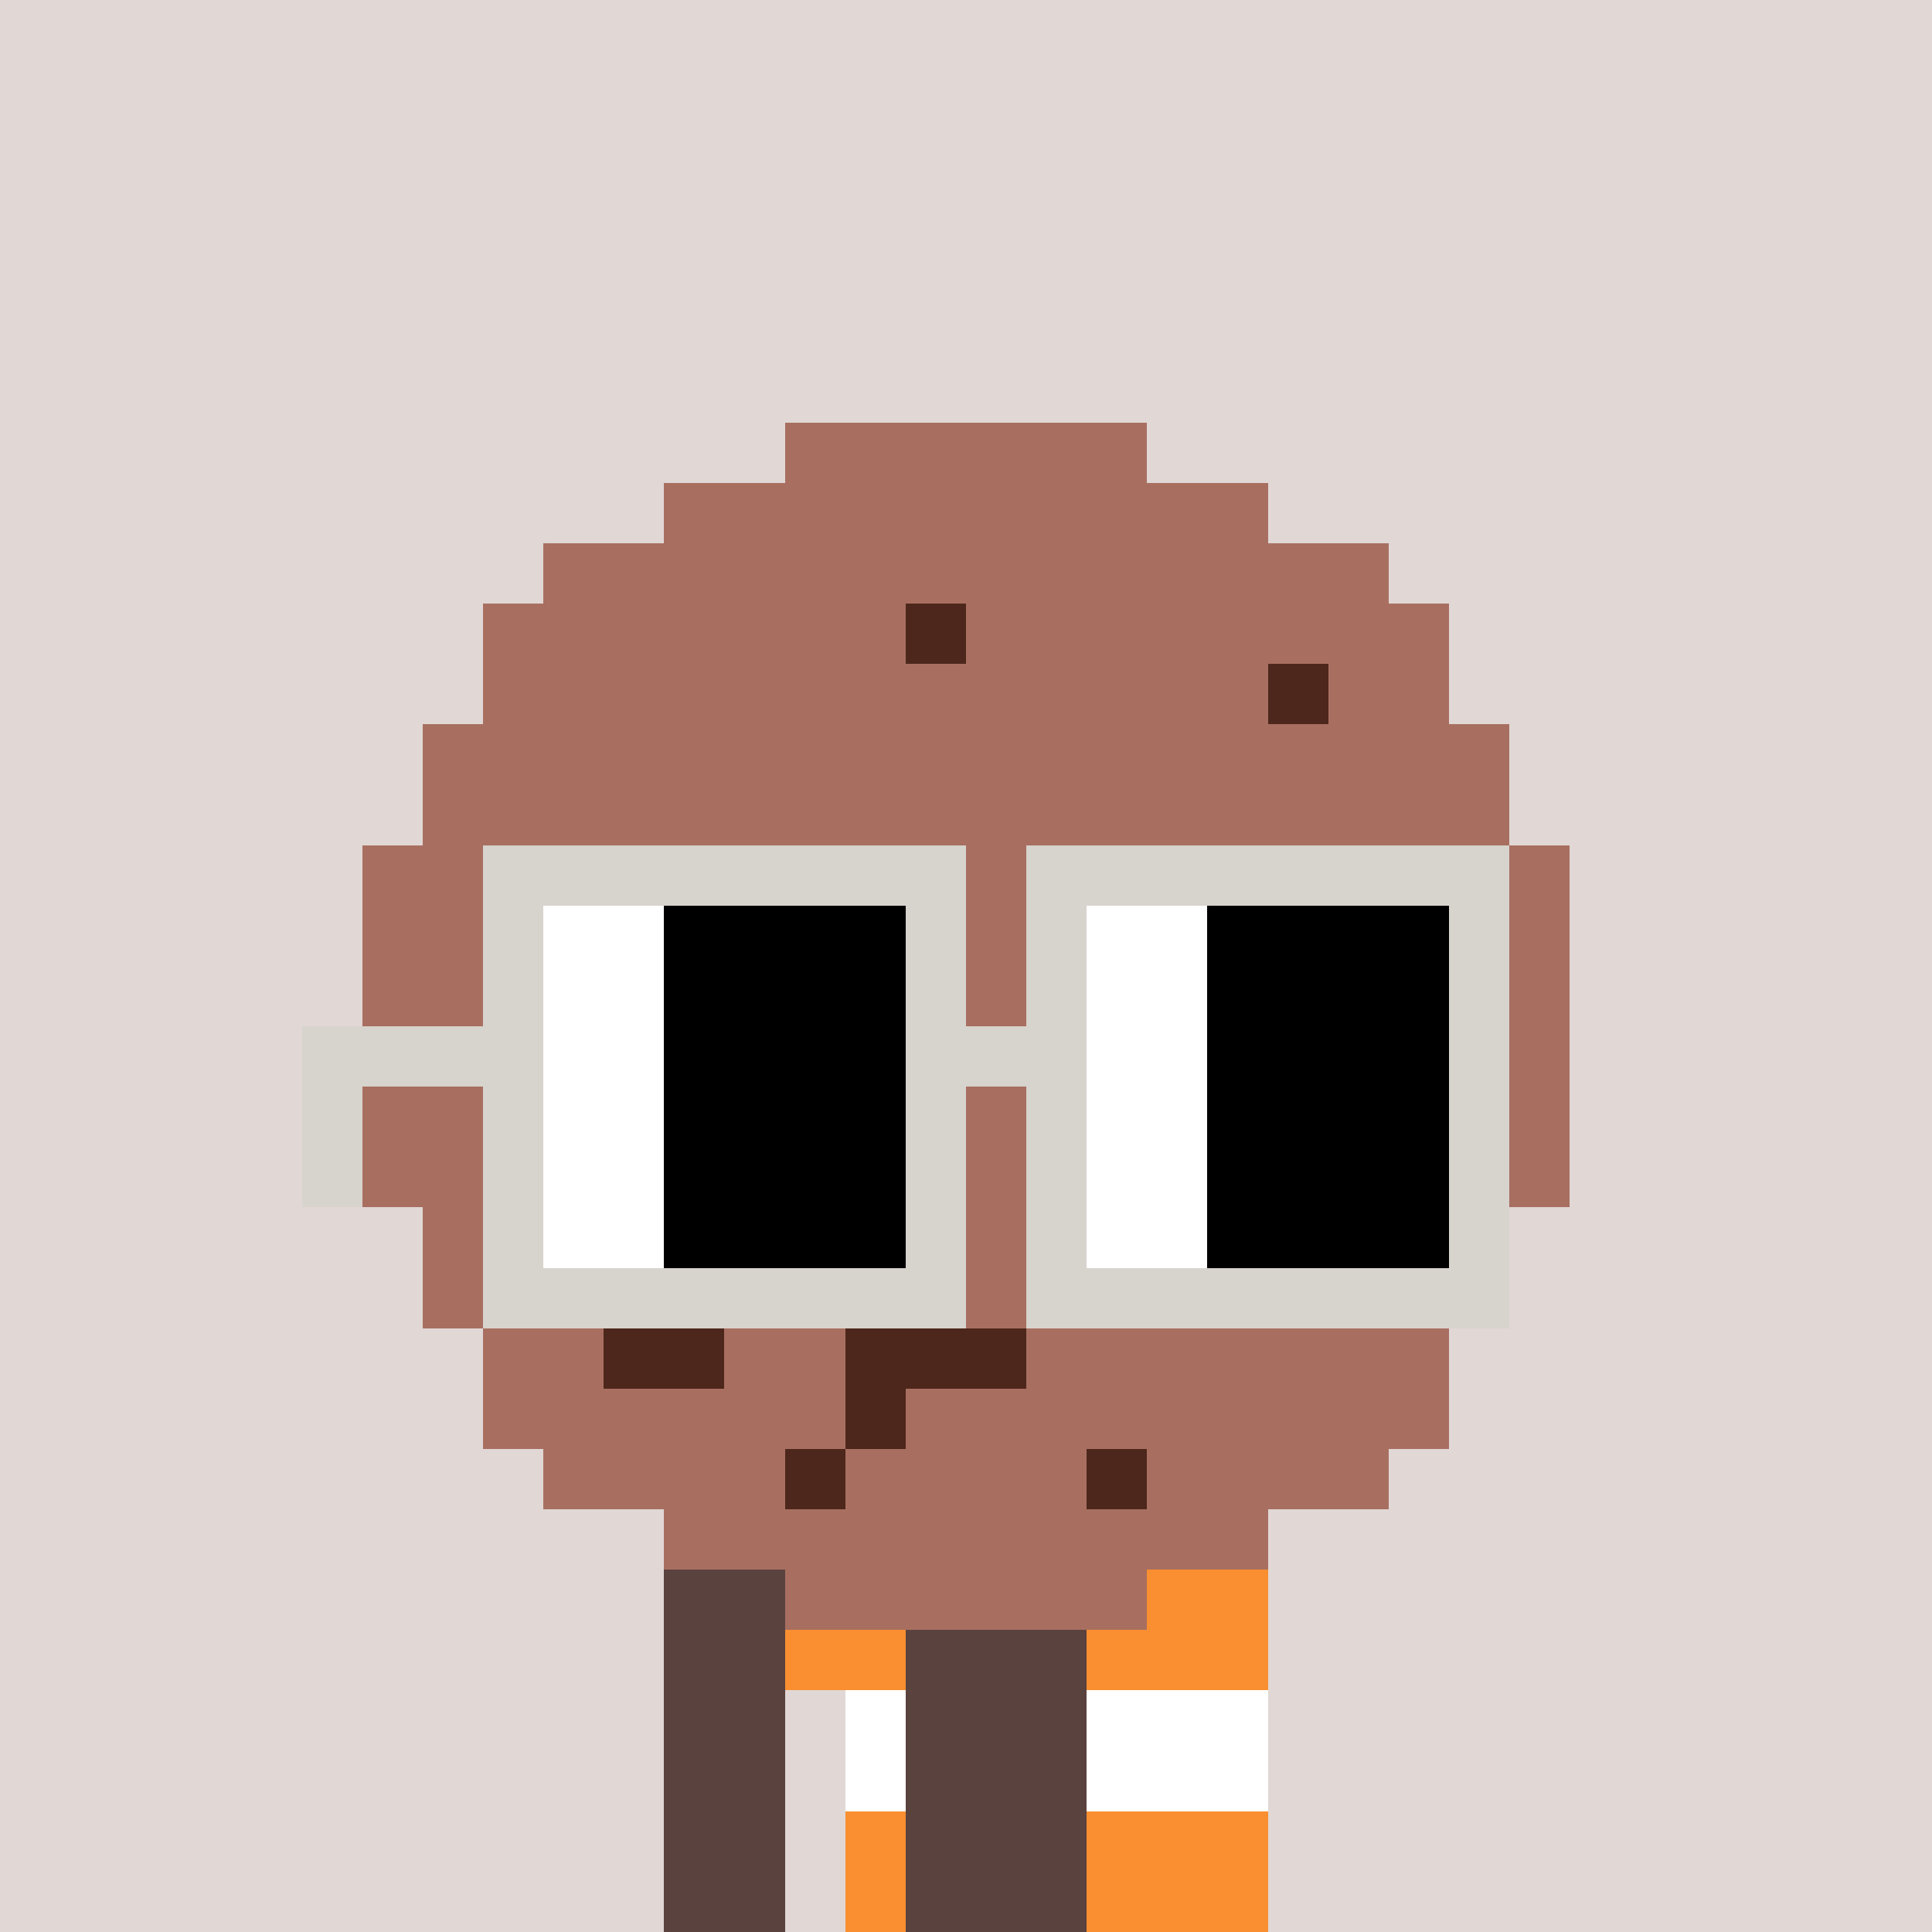 <svg width="320" height="320" viewBox="0 0 320 320" xmlns="http://www.w3.org/2000/svg" shape-rendering="crispEdges"><rect width="100%" height="100%" fill="#e1d7d5" /><rect width="100" height="10" x="110" y="260" fill="#5a423f" /><rect width="100" height="10" x="110" y="270" fill="#5a423f" /><rect width="20" height="10" x="110" y="280" fill="#5a423f" /><rect width="70" height="10" x="140" y="280" fill="#5a423f" /><rect width="20" height="10" x="110" y="290" fill="#5a423f" /><rect width="70" height="10" x="140" y="290" fill="#5a423f" /><rect width="20" height="10" x="110" y="300" fill="#5a423f" /><rect width="70" height="10" x="140" y="300" fill="#5a423f" /><rect width="20" height="10" x="110" y="310" fill="#5a423f" /><rect width="70" height="10" x="140" y="310" fill="#5a423f" /><rect width="20" height="10" x="130" y="260" fill="#f98f30" /><rect width="30" height="10" x="180" y="260" fill="#f98f30" /><rect width="20" height="10" x="130" y="270" fill="#f98f30" /><rect width="30" height="10" x="180" y="270" fill="#f98f30" /><rect width="10" height="10" x="140" y="280" fill="#ffffff" /><rect width="30" height="10" x="180" y="280" fill="#ffffff" /><rect width="10" height="10" x="140" y="290" fill="#ffffff" /><rect width="30" height="10" x="180" y="290" fill="#ffffff" /><rect width="10" height="10" x="140" y="300" fill="#f98f30" /><rect width="30" height="10" x="180" y="300" fill="#f98f30" /><rect width="10" height="10" x="140" y="310" fill="#f98f30" /><rect width="30" height="10" x="180" y="310" fill="#f98f30" /><rect width="60" height="10" x="130" y="70" fill="#a86f60" /><rect width="100" height="10" x="110" y="80" fill="#a86f60" /><rect width="140" height="10" x="90" y="90" fill="#a86f60" /><rect width="70" height="10" x="80" y="100" fill="#a86f60" /><rect width="10" height="10" x="150" y="100" fill="#4d271b" /><rect width="80" height="10" x="160" y="100" fill="#a86f60" /><rect width="130" height="10" x="80" y="110" fill="#a86f60" /><rect width="10" height="10" x="210" y="110" fill="#4d271b" /><rect width="20" height="10" x="220" y="110" fill="#a86f60" /><rect width="180" height="10" x="70" y="120" fill="#a86f60" /><rect width="180" height="10" x="70" y="130" fill="#a86f60" /><rect width="200" height="10" x="60" y="140" fill="#a86f60" /><rect width="200" height="10" x="60" y="150" fill="#a86f60" /><rect width="200" height="10" x="60" y="160" fill="#a86f60" /><rect width="200" height="10" x="60" y="170" fill="#a86f60" /><rect width="200" height="10" x="60" y="180" fill="#a86f60" /><rect width="150" height="10" x="60" y="190" fill="#a86f60" /><rect width="20" height="10" x="210" y="190" fill="#4d271b" /><rect width="30" height="10" x="230" y="190" fill="#a86f60" /><rect width="140" height="10" x="70" y="200" fill="#a86f60" /><rect width="20" height="10" x="210" y="200" fill="#4d271b" /><rect width="20" height="10" x="230" y="200" fill="#a86f60" /><rect width="30" height="10" x="70" y="210" fill="#a86f60" /><rect width="20" height="10" x="100" y="210" fill="#4d271b" /><rect width="20" height="10" x="120" y="210" fill="#a86f60" /><rect width="10" height="10" x="140" y="210" fill="#4d271b" /><rect width="100" height="10" x="150" y="210" fill="#a86f60" /><rect width="20" height="10" x="80" y="220" fill="#a86f60" /><rect width="20" height="10" x="100" y="220" fill="#4d271b" /><rect width="20" height="10" x="120" y="220" fill="#a86f60" /><rect width="30" height="10" x="140" y="220" fill="#4d271b" /><rect width="70" height="10" x="170" y="220" fill="#a86f60" /><rect width="60" height="10" x="80" y="230" fill="#a86f60" /><rect width="10" height="10" x="140" y="230" fill="#4d271b" /><rect width="90" height="10" x="150" y="230" fill="#a86f60" /><rect width="40" height="10" x="90" y="240" fill="#a86f60" /><rect width="10" height="10" x="130" y="240" fill="#4d271b" /><rect width="40" height="10" x="140" y="240" fill="#a86f60" /><rect width="10" height="10" x="180" y="240" fill="#4d271b" /><rect width="40" height="10" x="190" y="240" fill="#a86f60" /><rect width="100" height="10" x="110" y="250" fill="#a86f60" /><rect width="60" height="10" x="130" y="260" fill="#a86f60" /><rect width="80" height="10" x="80" y="140" fill="#d7d3cd" /><rect width="80" height="10" x="170" y="140" fill="#d7d3cd" /><rect width="10" height="10" x="80" y="150" fill="#d7d3cd" /><rect width="20" height="10" x="90" y="150" fill="#ffffff" /><rect width="40" height="10" x="110" y="150" fill="#000000" /><rect width="10" height="10" x="150" y="150" fill="#d7d3cd" /><rect width="10" height="10" x="170" y="150" fill="#d7d3cd" /><rect width="20" height="10" x="180" y="150" fill="#ffffff" /><rect width="40" height="10" x="200" y="150" fill="#000000" /><rect width="10" height="10" x="240" y="150" fill="#d7d3cd" /><rect width="10" height="10" x="80" y="160" fill="#d7d3cd" /><rect width="20" height="10" x="90" y="160" fill="#ffffff" /><rect width="40" height="10" x="110" y="160" fill="#000000" /><rect width="10" height="10" x="150" y="160" fill="#d7d3cd" /><rect width="10" height="10" x="170" y="160" fill="#d7d3cd" /><rect width="20" height="10" x="180" y="160" fill="#ffffff" /><rect width="40" height="10" x="200" y="160" fill="#000000" /><rect width="10" height="10" x="240" y="160" fill="#d7d3cd" /><rect width="40" height="10" x="50" y="170" fill="#d7d3cd" /><rect width="20" height="10" x="90" y="170" fill="#ffffff" /><rect width="40" height="10" x="110" y="170" fill="#000000" /><rect width="30" height="10" x="150" y="170" fill="#d7d3cd" /><rect width="20" height="10" x="180" y="170" fill="#ffffff" /><rect width="40" height="10" x="200" y="170" fill="#000000" /><rect width="10" height="10" x="240" y="170" fill="#d7d3cd" /><rect width="10" height="10" x="50" y="180" fill="#d7d3cd" /><rect width="10" height="10" x="80" y="180" fill="#d7d3cd" /><rect width="20" height="10" x="90" y="180" fill="#ffffff" /><rect width="40" height="10" x="110" y="180" fill="#000000" /><rect width="10" height="10" x="150" y="180" fill="#d7d3cd" /><rect width="10" height="10" x="170" y="180" fill="#d7d3cd" /><rect width="20" height="10" x="180" y="180" fill="#ffffff" /><rect width="40" height="10" x="200" y="180" fill="#000000" /><rect width="10" height="10" x="240" y="180" fill="#d7d3cd" /><rect width="10" height="10" x="50" y="190" fill="#d7d3cd" /><rect width="10" height="10" x="80" y="190" fill="#d7d3cd" /><rect width="20" height="10" x="90" y="190" fill="#ffffff" /><rect width="40" height="10" x="110" y="190" fill="#000000" /><rect width="10" height="10" x="150" y="190" fill="#d7d3cd" /><rect width="10" height="10" x="170" y="190" fill="#d7d3cd" /><rect width="20" height="10" x="180" y="190" fill="#ffffff" /><rect width="40" height="10" x="200" y="190" fill="#000000" /><rect width="10" height="10" x="240" y="190" fill="#d7d3cd" /><rect width="10" height="10" x="80" y="200" fill="#d7d3cd" /><rect width="20" height="10" x="90" y="200" fill="#ffffff" /><rect width="40" height="10" x="110" y="200" fill="#000000" /><rect width="10" height="10" x="150" y="200" fill="#d7d3cd" /><rect width="10" height="10" x="170" y="200" fill="#d7d3cd" /><rect width="20" height="10" x="180" y="200" fill="#ffffff" /><rect width="40" height="10" x="200" y="200" fill="#000000" /><rect width="10" height="10" x="240" y="200" fill="#d7d3cd" /><rect width="80" height="10" x="80" y="210" fill="#d7d3cd" /><rect width="80" height="10" x="170" y="210" fill="#d7d3cd" /></svg>